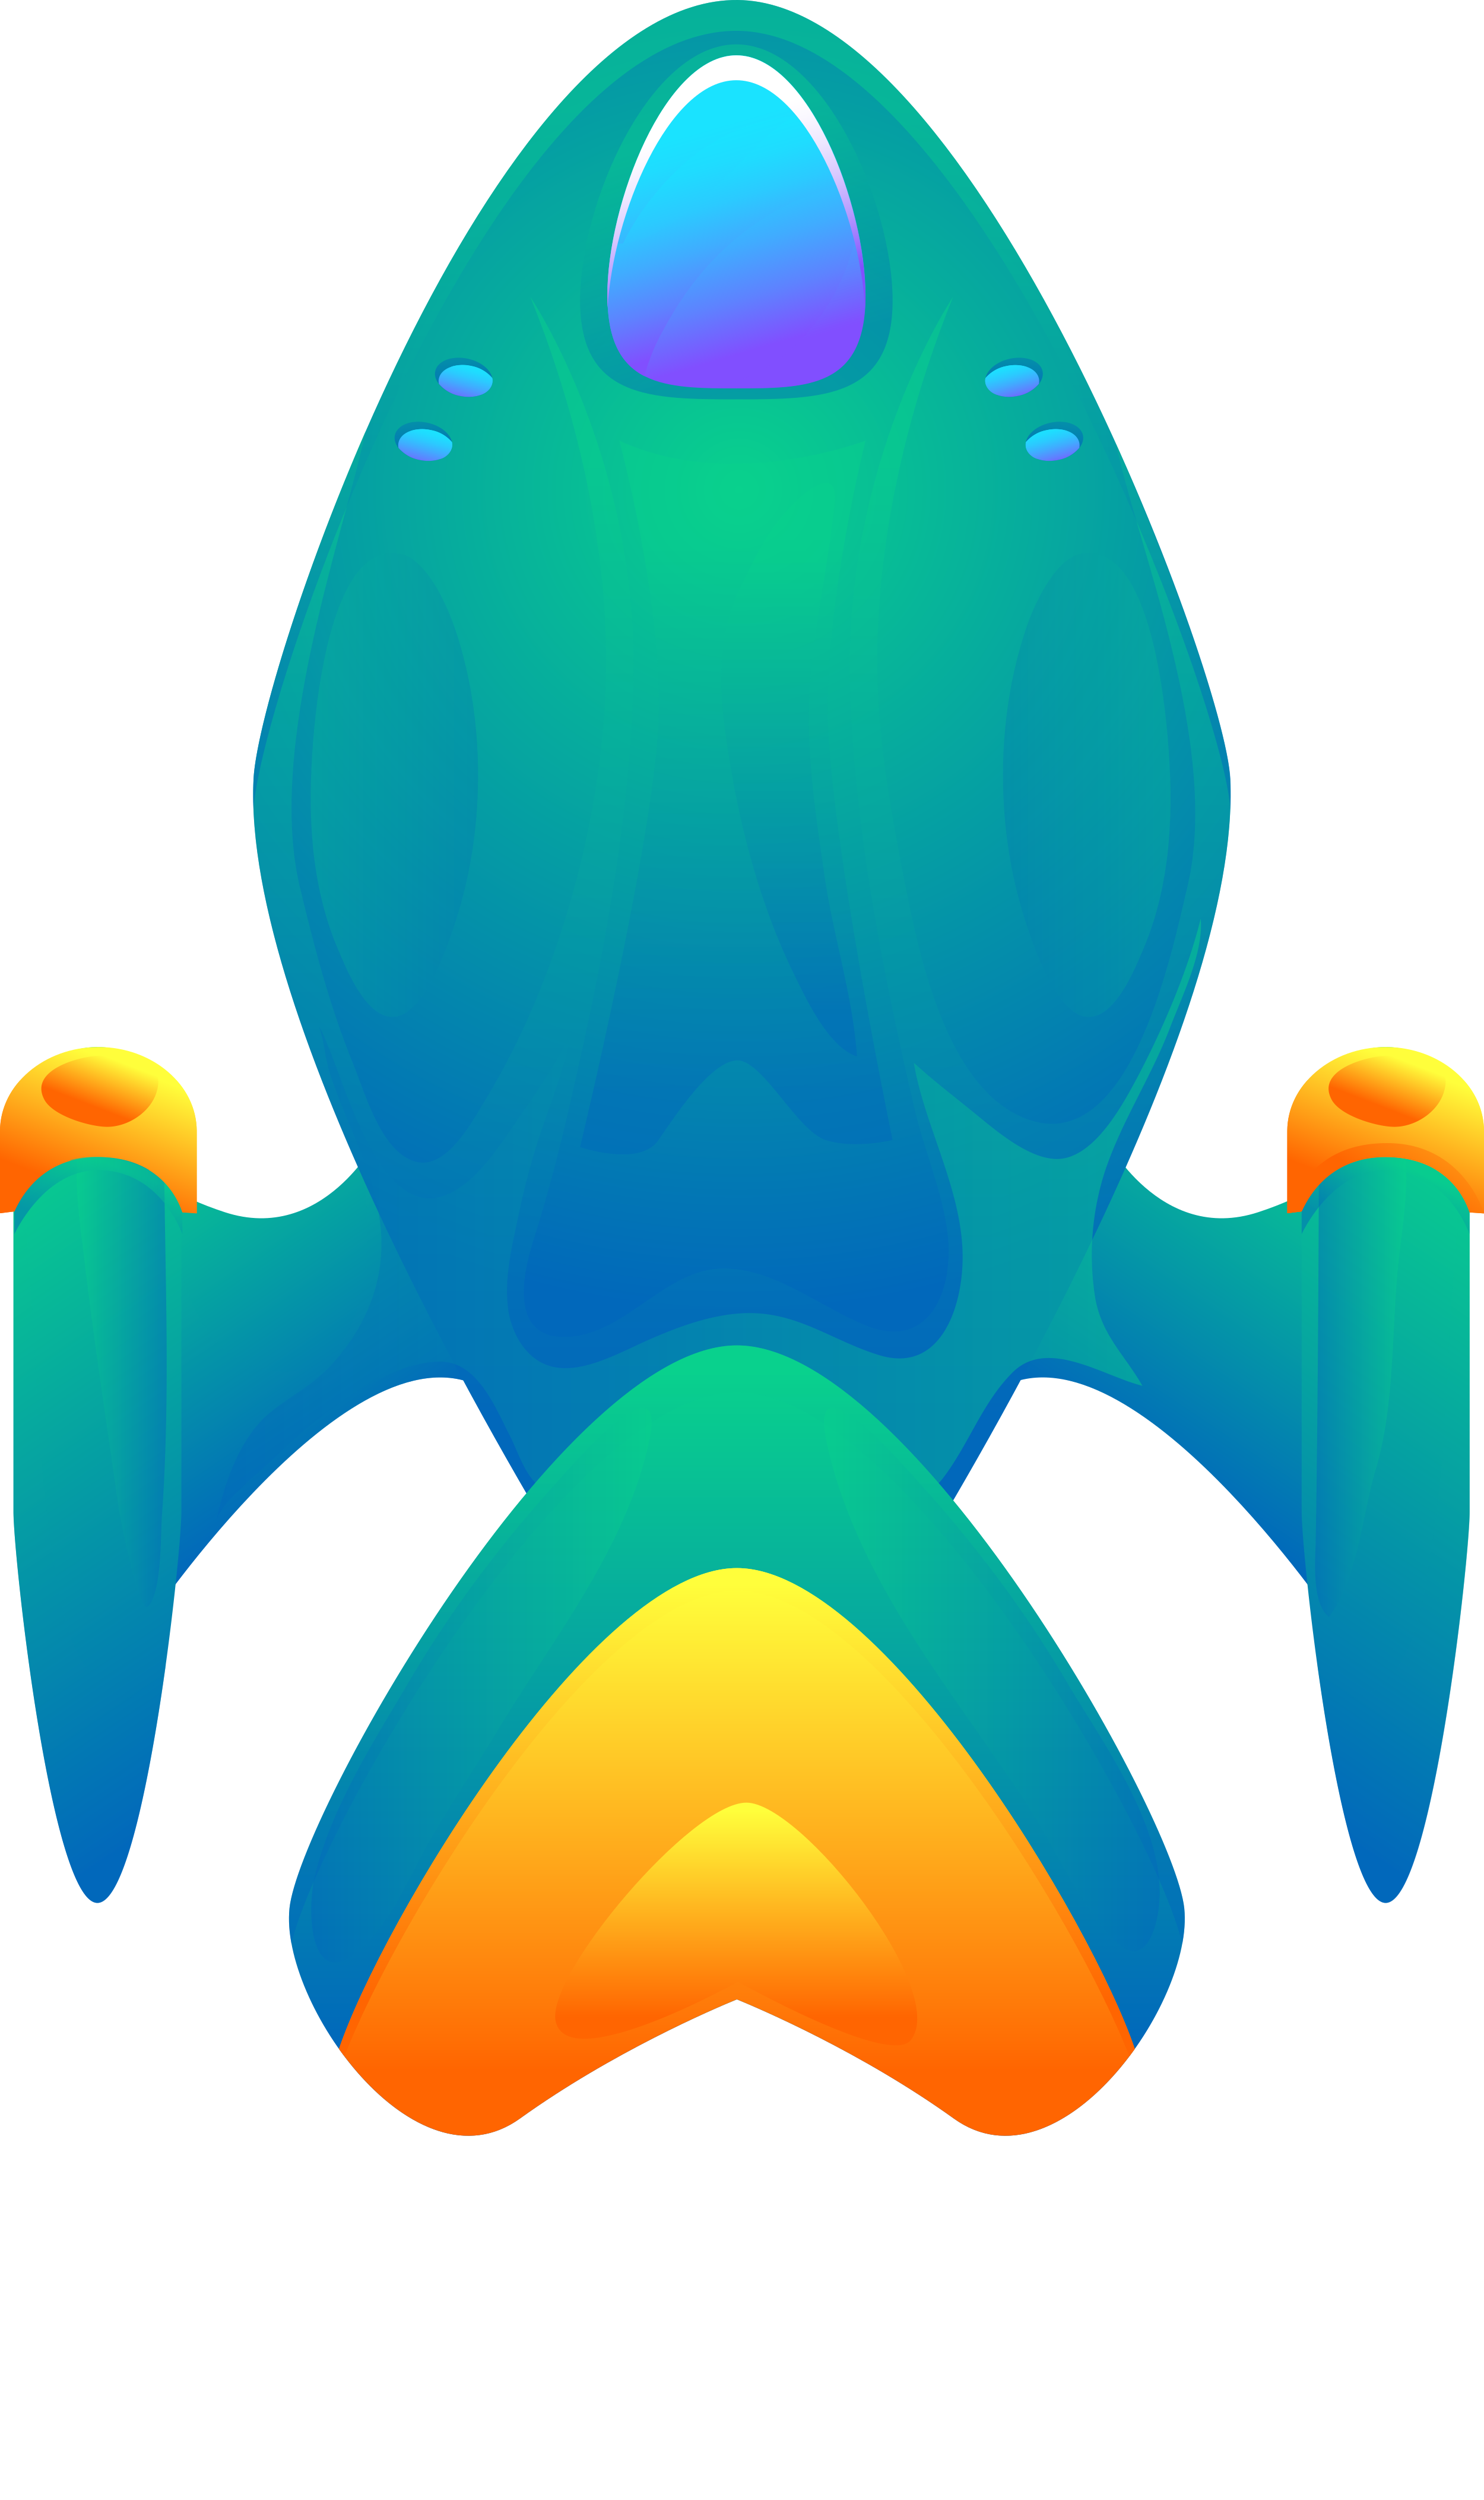 <svg xmlns="http://www.w3.org/2000/svg" xmlns:xlink="http://www.w3.org/1999/xlink" viewBox="0 0 387.48 652.48"><defs><style>.cls-1{mask:url(#mask);}.cls-11,.cls-12,.cls-14,.cls-15,.cls-17,.cls-18,.cls-2,.cls-34,.cls-36,.cls-39,.cls-4,.cls-42,.cls-43,.cls-45,.cls-48,.cls-49,.cls-5,.cls-52,.cls-7,.cls-74,.cls-75,.cls-76,.cls-78,.cls-8,.cls-80,.cls-81,.cls-82,.cls-9{mix-blend-mode:multiply;}.cls-2{fill:url(#Безымянный_градиент_2549);}.cls-3{mask:url(#mask-2);}.cls-4{fill:url(#Безымянный_градиент_2070);}.cls-5{fill:url(#Безымянный_градиент_2549-2);}.cls-6{mask:url(#mask-5);}.cls-7{fill:url(#Безымянный_градиент_2549-3);}.cls-8{fill:url(#Безымянный_градиент_2070-3);}.cls-9{fill:url(#Безымянный_градиент_2070-4);}.cls-10{mask:url(#mask-10);}.cls-11{fill:url(#Безымянный_градиент_2549-5);}.cls-12{fill:url(#Безымянный_градиент_2070-6);}.cls-13{mask:url(#mask-14);}.cls-14{fill:url(#Безымянный_градиент_2549-7);}.cls-15{fill:url(#Безымянный_градиент_2070-8);}.cls-16{mask:url(#mask-19);}.cls-17{fill:url(#Безымянный_градиент_2549-10);}.cls-18{fill:url(#Безымянный_градиент_2070-10);}.cls-19{isolation:isolate;}.cls-20{fill:#81778c;opacity:0.75;}.cls-20,.cls-22,.cls-24,.cls-26,.cls-28,.cls-30,.cls-32,.cls-37,.cls-47,.cls-51,.cls-53,.cls-54,.cls-55,.cls-56,.cls-57,.cls-58,.cls-61,.cls-64,.cls-67,.cls-70,.cls-71,.cls-72,.cls-77,.cls-83,.cls-84,.cls-85,.cls-86{mix-blend-mode:screen;}.cls-21{mask:url(#mask-25);}.cls-22{fill:url(#Безымянный_градиент_1805);}.cls-23{mask:url(#mask-29);}.cls-24{fill:url(#Безымянный_градиент_1805-3);}.cls-25{mask:url(#mask-33);}.cls-26{fill:url(#Безымянный_градиент_1805-5);}.cls-27{mask:url(#mask-37);}.cls-28{fill:url(#Безымянный_градиент_1805-7);}.cls-29{mask:url(#mask-41);}.cls-30{fill:url(#Безымянный_градиент_1805-9);}.cls-31{mask:url(#mask-45);}.cls-32{fill:url(#Безымянный_градиент_1805-11);}.cls-33,.cls-34{fill:url(#Безымянный_градиент_101);}.cls-34,.cls-36,.cls-37,.cls-39,.cls-42,.cls-43,.cls-45,.cls-47,.cls-55,.cls-56,.cls-71,.cls-72,.cls-74,.cls-80,.cls-84,.cls-85{opacity:0.49;}.cls-35{fill:url(#Безымянный_градиент_101-3);}.cls-36{fill:url(#Безымянный_градиент_101-4);}.cls-37{fill:url(#Безымянный_градиент_101-5);}.cls-38,.cls-39{fill:url(#Безымянный_градиент_101-6);}.cls-40{fill:url(#Безымянный_градиент_101-8);}.cls-41{fill:url(#Безымянный_градиент_6);}.cls-42{fill:url(#Безымянный_градиент_101-9);}.cls-43{fill:url(#Безымянный_градиент_101-10);}.cls-44{fill:url(#Безымянный_градиент_101-11);}.cls-45{fill:url(#Безымянный_градиент_101-12);}.cls-46{fill:url(#Безымянный_градиент_205);}.cls-47{fill:url(#Безымянный_градиент_101-13);}.cls-48{fill:url(#Безымянный_градиент_205-2);}.cls-49{opacity:0.43;fill:url(#Безымянный_градиент_101-14);}.cls-50{fill:url(#Безымянный_градиент_100);}.cls-51{fill:url(#Безымянный_градиент_100-2);}.cls-52{opacity:0.51;fill:url(#Безымянный_градиент_100-3);}.cls-53{fill:url(#Безымянный_градиент_100-4);}.cls-54{fill:url(#Безымянный_градиент_104);}.cls-55{fill:url(#Безымянный_градиент_101-15);}.cls-56{fill:url(#Безымянный_градиент_101-16);}.cls-57,.cls-58{opacity:0.23;}.cls-57{fill:url(#Безымянный_градиент_101-17);}.cls-58{fill:url(#Безымянный_градиент_101-18);}.cls-59{fill:url(#Безымянный_градиент_101-19);}.cls-60{fill:url(#Безымянный_градиент_100-5);}.cls-61{fill:url(#Безымянный_градиент_100-6);}.cls-62{fill:url(#Безымянный_градиент_101-20);}.cls-63{fill:url(#Безымянный_градиент_100-7);}.cls-64{fill:url(#Безымянный_градиент_100-8);}.cls-65{fill:url(#Безымянный_градиент_101-21);}.cls-66{fill:url(#Безымянный_градиент_100-9);}.cls-67{fill:url(#Безымянный_градиент_100-10);}.cls-68{fill:url(#Безымянный_градиент_101-22);}.cls-69{fill:url(#Безымянный_градиент_100-11);}.cls-70{fill:url(#Безымянный_градиент_100-12);}.cls-71{fill:url(#Безымянный_градиент_101-23);}.cls-72{fill:url(#Безымянный_градиент_101-24);}.cls-73{fill:url(#Безымянный_градиент_205-3);}.cls-74{fill:url(#Безымянный_градиент_101-25);}.cls-75{fill:url(#Безымянный_градиент_205-4);}.cls-76{fill:url(#Безымянный_градиент_205-5);}.cls-77{fill:url(#Безымянный_градиент_205-6);}.cls-78{fill:url(#Безымянный_градиент_205-7);}.cls-79{fill:url(#Безымянный_градиент_205-8);}.cls-80{fill:url(#Безымянный_градиент_101-26);}.cls-81{fill:url(#Безымянный_градиент_205-9);}.cls-82{fill:url(#Безымянный_градиент_205-10);}.cls-83{fill:url(#Безымянный_градиент_205-11);}.cls-84{fill:url(#Безымянный_градиент_101-27);}.cls-85{fill:url(#Безымянный_градиент_101-28);}.cls-86{fill:url(#Безымянный_градиент_205-12);}.cls-87{filter:url(#luminosity-noclip-19);}.cls-88{filter:url(#luminosity-noclip-14);}.cls-89{filter:url(#luminosity-noclip-10);}.cls-90{filter:url(#luminosity-noclip-5);}.cls-91{filter:url(#luminosity-noclip-2);}.cls-92{filter:url(#luminosity-noclip);}</style><filter id="luminosity-noclip" x="350.45" y="-8508.97" width="21.43" height="32766" filterUnits="userSpaceOnUse" color-interpolation-filters="sRGB"><feFlood flood-color="#fff" result="bg"/><feBlend in="SourceGraphic" in2="bg"/></filter><mask id="mask" x="350.45" y="-8508.97" width="21.43" height="32766" maskUnits="userSpaceOnUse"><g class="cls-92"/></mask><radialGradient id="Безымянный_градиент_2549" cx="-2093.89" cy="296.11" r="27.62" gradientTransform="matrix(-0.39, 0, 0, 3.99, -451.26, -655.3)" gradientUnits="userSpaceOnUse"><stop offset="0" stop-color="#fff"/><stop offset="0.16" stop-color="#cacaca"/><stop offset="0.39" stop-color="#838383"/><stop offset="0.6" stop-color="#4b4b4b"/><stop offset="0.77" stop-color="#222"/><stop offset="0.91" stop-color="#090909"/><stop offset="1"/></radialGradient><filter id="luminosity-noclip-2" x="345.1" y="-8508.97" width="27.79" height="32766" filterUnits="userSpaceOnUse" color-interpolation-filters="sRGB"><feFlood flood-color="#fff" result="bg"/><feBlend in="SourceGraphic" in2="bg"/></filter><mask id="mask-2" x="345.1" y="-8508.97" width="27.79" height="32766" maskUnits="userSpaceOnUse"><g class="cls-91"/></mask><radialGradient id="Безымянный_градиент_2070" cx="-1708.56" cy="267.47" r="27.62" gradientTransform="matrix(-0.5, 0, 0, 4.68, -500.41, -733.08)" gradientUnits="userSpaceOnUse"><stop offset="0" stop-color="#fff"/><stop offset="0.1" stop-color="#fafafa"/><stop offset="0.22" stop-color="#eaeaea"/><stop offset="0.36" stop-color="#d1d1d1"/><stop offset="0.51" stop-color="#aeaeae"/><stop offset="0.66" stop-color="gray"/><stop offset="0.82" stop-color="#484848"/><stop offset="0.98" stop-color="#080808"/><stop offset="1"/></radialGradient><radialGradient id="Безымянный_градиент_2549-2" cx="-1708.56" cy="267.47" r="27.62" gradientTransform="matrix(-0.5, 0, 0, 4.68, -500.41, -733.08)" xlink:href="#Безымянный_градиент_2549"/><filter id="luminosity-noclip-5" x="12.25" y="-8508.97" width="21.43" height="32766" filterUnits="userSpaceOnUse" color-interpolation-filters="sRGB"><feFlood flood-color="#fff" result="bg"/><feBlend in="SourceGraphic" in2="bg"/></filter><mask id="mask-5" x="12.25" y="-8508.97" width="21.43" height="32766" maskUnits="userSpaceOnUse"><g class="cls-90"/></mask><radialGradient id="Безымянный_градиент_2549-3" cx="-1222.22" cy="297.57" r="27.62" xlink:href="#Безымянный_градиент_2549"/><radialGradient id="Безымянный_градиент_2070-3" cx="-1222.22" cy="297.57" r="27.62" gradientTransform="matrix(-0.39, 0, 0, 3.99, -451.26, -655.3)" xlink:href="#Безымянный_градиент_2070"/><radialGradient id="Безымянный_градиент_2070-4" cx="-2093.89" cy="296.11" r="27.62" gradientTransform="matrix(-0.39, 0, 0, 3.99, -451.26, -655.3)" xlink:href="#Безымянный_градиент_2070"/><filter id="luminosity-noclip-10" x="6.89" y="-8508.97" width="27.79" height="32766" filterUnits="userSpaceOnUse" color-interpolation-filters="sRGB"><feFlood flood-color="#fff" result="bg"/><feBlend in="SourceGraphic" in2="bg"/></filter><mask id="mask-10" x="6.89" y="-8508.97" width="27.79" height="32766" maskUnits="userSpaceOnUse"><g class="cls-89"/></mask><radialGradient id="Безымянный_градиент_2549-5" cx="-1036.17" cy="268.72" r="27.62" gradientTransform="matrix(-0.5, 0, 0, 4.68, -500.41, -733.08)" xlink:href="#Безымянный_градиент_2549"/><radialGradient id="Безымянный_градиент_2070-6" cx="-1036.17" cy="268.72" r="27.62" xlink:href="#Безымянный_градиент_2070"/><filter id="luminosity-noclip-14" x="173.77" y="-8508.97" width="38.54" height="32766" filterUnits="userSpaceOnUse" color-interpolation-filters="sRGB"><feFlood flood-color="#fff" result="bg"/><feBlend in="SourceGraphic" in2="bg"/></filter><mask id="mask-14" x="173.77" y="-8508.97" width="38.54" height="32766" maskUnits="userSpaceOnUse"><g class="cls-88"/></mask><radialGradient id="Безымянный_градиент_2549-7" cx="-1497.83" cy="313.29" r="27.62" gradientTransform="matrix(-0.7, 0, 0, 3.1, -851.85, -415.09)" xlink:href="#Безымянный_градиент_2549"/><radialGradient id="Безымянный_градиент_2070-8" cx="-1497.83" cy="313.29" r="27.62" gradientTransform="matrix(-0.7, 0, 0, 3.1, -851.85, -415.09)" xlink:href="#Безымянный_градиент_2070"/><filter id="luminosity-noclip-19" x="164.14" y="-8508.97" width="49.96" height="32766" filterUnits="userSpaceOnUse" color-interpolation-filters="sRGB"><feFlood flood-color="#fff" result="bg"/><feBlend in="SourceGraphic" in2="bg"/></filter><mask id="mask-19" x="164.14" y="-8508.97" width="49.96" height="32766" maskUnits="userSpaceOnUse"><g class="cls-87"/></mask><radialGradient id="Безымянный_градиент_2549-10" cx="-1248.37" cy="282.03" r="27.62" gradientTransform="matrix(-0.9, 0, 0, 3.64, -939.78, -475.33)" xlink:href="#Безымянный_градиент_2549"/><radialGradient id="Безымянный_градиент_2070-10" cx="-1248.37" cy="282.03" r="27.62" gradientTransform="matrix(-0.9, 0, 0, 3.64, -939.78, -475.33)" xlink:href="#Безымянный_градиент_2070"/><mask id="mask-25" x="350.45" y="415.14" width="21.43" height="220.26" maskUnits="userSpaceOnUse"><g class="cls-1"><path class="cls-2" d="M350.45,525.27c0,60.82,4.8,110.13,10.72,110.13s10.72-49.31,10.72-110.13-4.8-110.13-10.72-110.13S350.45,464.45,350.45,525.27Z"/></g></mask><filter id="luminosity-noclip-25" x="350.45" y="415.14" width="21.43" height="220.26" filterUnits="userSpaceOnUse" color-interpolation-filters="sRGB"><feFlood flood-color="#fff" result="bg"/><feBlend in="SourceGraphic" in2="bg"/></filter><radialGradient id="Безымянный_градиент_1805" cx="-2093.89" cy="296.11" r="27.62" gradientTransform="matrix(-0.39, 0, 0, 3.99, -451.26, -655.3)" gradientUnits="userSpaceOnUse"><stop offset="0" stop-color="#3d6dff"/><stop offset="0.12" stop-color="#426dfa"/><stop offset="0.26" stop-color="#526ced"/><stop offset="0.42" stop-color="#6b6bd6"/><stop offset="0.6" stop-color="#8e6ab7"/><stop offset="0.78" stop-color="#bc688f"/><stop offset="0.96" stop-color="#f2665f"/><stop offset="1" stop-color="#ff6554"/></radialGradient><mask id="mask-29" x="345.1" y="388.36" width="27.79" height="258.31" maskUnits="userSpaceOnUse"><g class="cls-3"><path class="cls-5" d="M345.1,517.51c0,71.33,6.22,129.16,13.9,129.16s13.89-57.83,13.89-129.16S366.67,388.36,359,388.36,345.1,446.18,345.1,517.51Z"/></g></mask><filter id="luminosity-noclip-27" x="345.1" y="388.36" width="27.79" height="258.31" filterUnits="userSpaceOnUse" color-interpolation-filters="sRGB"><feFlood flood-color="#fff" result="bg"/><feBlend in="SourceGraphic" in2="bg"/></filter><radialGradient id="Безымянный_градиент_1805-3" cx="-1708.56" cy="267.47" r="27.62" gradientTransform="matrix(-0.5, 0, 0, 4.68, -500.41, -733.08)" xlink:href="#Безымянный_градиент_1805"/><mask id="mask-33" x="12.25" y="420.95" width="21.43" height="220.26" maskUnits="userSpaceOnUse"><g class="cls-6"><path class="cls-7" d="M12.25,531.08C12.25,591.9,17,641.21,23,641.21S33.68,591.9,33.68,531.08,28.88,421,23,421,12.25,470.26,12.25,531.08Z"/></g></mask><filter id="luminosity-noclip-29" x="12.25" y="420.95" width="21.43" height="220.26" filterUnits="userSpaceOnUse" color-interpolation-filters="sRGB"><feFlood flood-color="#fff" result="bg"/><feBlend in="SourceGraphic" in2="bg"/></filter><radialGradient id="Безымянный_градиент_1805-5" cx="-1222.22" cy="297.57" r="27.62" xlink:href="#Безымянный_градиент_1805"/><mask id="mask-37" x="6.89" y="394.17" width="27.79" height="258.31" maskUnits="userSpaceOnUse"><g class="cls-10"><path class="cls-11" d="M6.89,523.32c0,71.33,6.22,129.16,13.89,129.16s13.9-57.83,13.9-129.16-6.22-129.15-13.9-129.15S6.89,452,6.89,523.32Z"/></g></mask><filter id="luminosity-noclip-31" x="6.89" y="394.17" width="27.79" height="258.31" filterUnits="userSpaceOnUse" color-interpolation-filters="sRGB"><feFlood flood-color="#fff" result="bg"/><feBlend in="SourceGraphic" in2="bg"/></filter><radialGradient id="Безымянный_градиент_1805-7" cx="-1036.17" cy="268.72" r="27.62" gradientTransform="matrix(-0.5, 0, 0, 4.68, -500.41, -733.08)" xlink:href="#Безымянный_градиент_1805"/><mask id="mask-41" x="173.77" y="471.42" width="38.54" height="171.45" maskUnits="userSpaceOnUse"><g class="cls-13"><path class="cls-14" d="M173.77,557.14c0,47.35,8.63,85.73,19.27,85.73s19.26-38.38,19.26-85.73-8.62-85.72-19.26-85.72S173.77,509.8,173.77,557.14Z"/></g></mask><filter id="luminosity-noclip-33" x="173.77" y="471.42" width="38.54" height="171.45" filterUnits="userSpaceOnUse" color-interpolation-filters="sRGB"><feFlood flood-color="#fff" result="bg"/><feBlend in="SourceGraphic" in2="bg"/></filter><radialGradient id="Безымянный_градиент_1805-9" cx="-1497.83" cy="313.29" r="27.62" gradientTransform="matrix(-0.7, 0, 0, 3.1, -851.85, -415.09)" xlink:href="#Безымянный_градиент_1805"/><mask id="mask-45" x="164.14" y="450.57" width="49.96" height="201.06" maskUnits="userSpaceOnUse"><g class="cls-16"><path class="cls-17" d="M164.14,551.11c0,55.51,11.19,100.53,25,100.53s25-45,25-100.53-11.18-100.54-25-100.54S164.14,495.58,164.14,551.11Z"/></g></mask><filter id="luminosity-noclip-35" x="164.14" y="450.57" width="49.96" height="201.06" filterUnits="userSpaceOnUse" color-interpolation-filters="sRGB"><feFlood flood-color="#fff" result="bg"/><feBlend in="SourceGraphic" in2="bg"/></filter><radialGradient id="Безымянный_градиент_1805-11" cx="-1248.37" cy="282.03" r="27.62" gradientTransform="matrix(-0.9, 0, 0, 3.64, -939.78, -475.33)" xlink:href="#Безымянный_градиент_1805"/><linearGradient id="Безымянный_градиент_101" x1="130.35" y1="385.15" x2="187.8" y2="299.72" gradientTransform="matrix(-1, 0, 0, 1, 216.08, 0)" gradientUnits="userSpaceOnUse"><stop offset="0" stop-color="#0168bb"/><stop offset="1" stop-color="#09d18d"/></linearGradient><linearGradient id="Безымянный_градиент_101-3" x1="140.16" y1="452.75" x2="235.03" y2="311.69" xlink:href="#Безымянный_градиент_101"/><linearGradient id="Безымянный_градиент_101-4" x1="151.59" y1="460.44" x2="246.47" y2="319.38" xlink:href="#Безымянный_градиент_101"/><linearGradient id="Безымянный_градиент_101-5" x1="172.57" y1="350.22" x2="196.04" y2="350.22" xlink:href="#Безымянный_градиент_101"/><linearGradient id="Безымянный_градиент_101-6" x1="301.5" y1="385.15" x2="358.95" y2="299.72" gradientTransform="matrix(1, 0, 0, 1, 0, 0)" xlink:href="#Безымянный_градиент_101"/><linearGradient id="Безымянный_градиент_101-8" x1="311.3" y1="452.75" x2="406.18" y2="311.69" gradientTransform="matrix(1, 0, 0, 1, 0, 0)" xlink:href="#Безымянный_градиент_101"/><radialGradient id="Безымянный_градиент_6" cx="192.99" cy="127.84" r="214.34" gradientUnits="userSpaceOnUse"><stop offset="0" stop-color="#09d18d"/><stop offset="1" stop-color="#0168bb"/></radialGradient><linearGradient id="Безымянный_градиент_101-9" x1="193.7" y1="368.85" x2="193.7" y2="117.65" gradientTransform="matrix(1, 0, 0, 1, 0, 0)" xlink:href="#Безымянный_градиент_101"/><linearGradient id="Безымянный_градиент_101-10" x1="56.42" y1="318.43" x2="313.57" y2="318.43" gradientTransform="matrix(1, 0, 0, 1, 0, 0)" xlink:href="#Безымянный_градиент_101"/><linearGradient id="Безымянный_градиент_101-11" x1="192.4" y1="533.83" x2="192.4" y2="358.08" gradientTransform="matrix(1, 0, 0, 1, 0, 0)" xlink:href="#Безымянный_градиент_101"/><linearGradient id="Безымянный_градиент_101-12" x1="322.73" y1="460.44" x2="417.61" y2="319.38" gradientTransform="matrix(1, 0, 0, 1, 0, 0)" xlink:href="#Безымянный_градиент_101"/><linearGradient id="Безымянный_градиент_205" x1="192.4" y1="540.49" x2="192.4" y2="414.26" gradientUnits="userSpaceOnUse"><stop offset="0" stop-color="#ff6501"/><stop offset="1" stop-color="#fffe3b"/></linearGradient><linearGradient id="Безымянный_градиент_101-13" x1="343.38" y1="351.51" x2="367.19" y2="351.51" gradientTransform="matrix(1, 0, 0, 1, 0, 0)" xlink:href="#Безымянный_градиент_101"/><linearGradient id="Безымянный_градиент_205-2" x1="192.23" y1="526.58" x2="192.23" y2="472.63" xlink:href="#Безымянный_градиент_205"/><linearGradient id="Безымянный_градиент_101-14" x1="197.49" y1="94.13" x2="180.39" y2="35.47" gradientTransform="matrix(1, 0, 0, 1, 0, 0)" xlink:href="#Безымянный_градиент_101"/><linearGradient id="Безымянный_градиент_100" x1="197.13" y1="91.23" x2="181.25" y2="36.77" gradientUnits="userSpaceOnUse"><stop offset="0" stop-color="#814fff"/><stop offset="0.24" stop-color="#5e82ff"/><stop offset="0.48" stop-color="#40acff"/><stop offset="0.69" stop-color="#2bcaff"/><stop offset="0.87" stop-color="#1fdcff"/><stop offset="1" stop-color="#1ae3ff"/></linearGradient><linearGradient id="Безымянный_градиент_100-2" x1="194.44" y1="83.63" x2="180.25" y2="34.97" xlink:href="#Безымянный_градиент_100"/><linearGradient id="Безымянный_градиент_100-3" x1="207.19" y1="89.32" x2="192.58" y2="39.19" xlink:href="#Безымянный_градиент_100"/><linearGradient id="Безымянный_градиент_100-4" x1="195.71" y1="86.51" x2="181.8" y2="38.79" xlink:href="#Безымянный_градиент_100"/><linearGradient id="Безымянный_градиент_104" x1="193.98" y1="78.83" x2="180.79" y2="33.58" gradientUnits="userSpaceOnUse"><stop offset="0" stop-color="#814fff"/><stop offset="0.1" stop-color="#9369ff"/><stop offset="0.32" stop-color="#b99eff"/><stop offset="0.53" stop-color="#d8c8ff"/><stop offset="0.72" stop-color="#ede6ff"/><stop offset="0.89" stop-color="#faf8ff"/><stop offset="1" stop-color="#fff"/></linearGradient><linearGradient id="Безымянный_градиент_101-15" x1="192.4" y1="489.45" x2="192.4" y2="356.4" gradientTransform="matrix(1, 0, 0, 1, 0, 0)" xlink:href="#Безымянный_градиент_101"/><linearGradient id="Безымянный_градиент_101-16" x1="192.26" y1="284.86" x2="192.26" y2="138.39" gradientTransform="matrix(1, 0, 0, 1, 0, 0)" xlink:href="#Безымянный_градиент_101"/><linearGradient id="Безымянный_градиент_101-17" x1="261.89" y1="204.89" x2="305.67" y2="204.89" gradientTransform="matrix(1, 0, 0, 1, 0, 0)" xlink:href="#Безымянный_градиент_101"/><linearGradient id="Безымянный_градиент_101-18" x1="63.45" y1="204.89" x2="107.23" y2="204.89" gradientTransform="matrix(-1, 0, 0, 1, 188.32, 0)" xlink:href="#Безымянный_градиент_101"/><linearGradient id="Безымянный_градиент_101-19" x1="285.33" y1="144.36" x2="293.61" y2="114.75" gradientTransform="matrix(0.98, -0.21, 0.21, 0.98, -44.86, 23.07)" xlink:href="#Безымянный_градиент_101"/><linearGradient id="Безымянный_градиент_100-5" x1="294.93" y1="163.51" x2="295.3" y2="153.3" gradientTransform="translate(-64.39 36.16) rotate(-17.25)" xlink:href="#Безымянный_градиент_100"/><linearGradient id="Безымянный_градиент_100-6" x1="293.76" y1="163.46" x2="294.14" y2="153.25" gradientTransform="translate(-64.39 36.16) rotate(-17.25)" xlink:href="#Безымянный_градиент_100"/><linearGradient id="Безымянный_градиент_101-20" x1="292.12" y1="162.92" x2="300.4" y2="133.3" gradientTransform="matrix(0.98, -0.21, 0.21, 0.98, -44.86, 23.07)" xlink:href="#Безымянный_градиент_101"/><linearGradient id="Безымянный_градиент_100-7" x1="300.03" y1="182.59" x2="300.41" y2="172.39" gradientTransform="translate(-64.39 36.16) rotate(-17.25)" xlink:href="#Безымянный_градиент_100"/><linearGradient id="Безымянный_градиент_100-8" x1="298.86" y1="182.55" x2="299.24" y2="172.34" gradientTransform="translate(-64.39 36.16) rotate(-17.25)" xlink:href="#Безымянный_градиент_100"/><linearGradient id="Безымянный_градиент_101-21" x1="76.1" y1="99.49" x2="84.37" y2="69.87" gradientTransform="matrix(-0.98, -0.21, -0.21, 0.98, 216.72, 23.07)" xlink:href="#Безымянный_градиент_101"/><linearGradient id="Безымянный_градиент_100-9" x1="90.56" y1="100.03" x2="90.93" y2="89.83" gradientTransform="matrix(-0.96, -0.3, -0.3, 0.96, 236.25, 36.16)" xlink:href="#Безымянный_градиент_100"/><linearGradient id="Безымянный_градиент_100-10" x1="89.39" y1="99.99" x2="89.77" y2="89.78" gradientTransform="matrix(-0.96, -0.3, -0.3, 0.96, 236.25, 36.16)" xlink:href="#Безымянный_градиент_100"/><linearGradient id="Безымянный_градиент_101-22" x1="82.89" y1="118.04" x2="91.17" y2="88.42" gradientTransform="matrix(-0.98, -0.21, -0.21, 0.98, 216.72, 23.07)" xlink:href="#Безымянный_градиент_101"/><linearGradient id="Безымянный_градиент_100-11" x1="95.66" y1="119.12" x2="96.04" y2="108.92" gradientTransform="matrix(-0.96, -0.3, -0.3, 0.96, 236.25, 36.16)" xlink:href="#Безымянный_градиент_100"/><linearGradient id="Безымянный_градиент_100-12" x1="94.49" y1="119.08" x2="94.87" y2="108.87" gradientTransform="matrix(-0.96, -0.3, -0.3, 0.96, 236.25, 36.16)" xlink:href="#Безымянный_градиент_100"/><linearGradient id="Безымянный_градиент_101-23" x1="193.73" y1="192.8" x2="193.73" y2="26.57" gradientTransform="matrix(1, 0, 0, 1, 0, 0)" xlink:href="#Безымянный_градиент_101"/><linearGradient id="Безымянный_градиент_101-24" x1="206.04" y1="262.53" x2="206.04" y2="144.82" gradientTransform="matrix(1, 0, 0, 1, 0, 0)" xlink:href="#Безымянный_градиент_101"/><linearGradient id="Безымянный_градиент_205-3" x1="359.02" y1="311.37" x2="371.37" y2="279.36" xlink:href="#Безымянный_градиент_205"/><linearGradient id="Безымянный_градиент_101-25" x1="360.57" y1="322.31" x2="367.37" y2="304.69" gradientTransform="matrix(1, 0, 0, 1, 0, 0)" xlink:href="#Безымянный_градиент_101"/><linearGradient id="Безымянный_градиент_205-4" x1="377.4" y1="318.46" x2="389.75" y2="286.45" xlink:href="#Безымянный_градиент_205"/><linearGradient id="Безымянный_градиент_205-5" x1="342.42" y1="304.96" x2="354.77" y2="272.96" xlink:href="#Безымянный_градиент_205"/><linearGradient id="Безымянный_градиент_205-6" x1="360.23" y1="288.66" x2="365.03" y2="276.23" xlink:href="#Безымянный_градиент_205"/><linearGradient id="Безымянный_градиент_205-7" x1="364.62" y1="311.49" x2="391.84" y2="266.51" xlink:href="#Безымянный_градиент_205"/><linearGradient id="Безымянный_градиент_205-8" x1="22.91" y1="311.37" x2="35.26" y2="279.36" xlink:href="#Безымянный_градиент_205"/><linearGradient id="Безымянный_градиент_101-26" x1="24.46" y1="322.31" x2="31.26" y2="304.69" gradientTransform="matrix(1, 0, 0, 1, 0, 0)" xlink:href="#Безымянный_градиент_101"/><linearGradient id="Безымянный_градиент_205-9" x1="41.29" y1="318.46" x2="53.63" y2="286.45" xlink:href="#Безымянный_градиент_205"/><linearGradient id="Безымянный_градиент_205-10" x1="6.32" y1="304.96" x2="18.66" y2="272.96" xlink:href="#Безымянный_градиент_205"/><linearGradient id="Безымянный_градиент_205-11" x1="24.12" y1="288.66" x2="28.92" y2="276.23" xlink:href="#Безымянный_градиент_205"/><linearGradient id="Безымянный_градиент_101-27" x1="81.28" y1="439.84" x2="170.13" y2="439.84" gradientTransform="matrix(1, 0, 0, 1, 0, 0)" xlink:href="#Безымянный_градиент_101"/><linearGradient id="Безымянный_градиент_101-28" x1="-254.28" y1="438.36" x2="-166.64" y2="438.36" gradientTransform="matrix(-1, 0, 0, 1, 48.5, 0)" xlink:href="#Безымянный_градиент_101"/><linearGradient id="Безымянный_градиент_205-12" x1="192.4" y1="522.13" x2="192.4" y2="413.56" xlink:href="#Безымянный_градиент_205"/></defs><g class="cls-19"><g id="Слой_2" data-name="Слой 2"><g id="_Layer_" data-name="&lt;Layer&gt;"><path class="cls-20" d="M266.77,340.66a8,8,0,0,0-5.41-2.48,8.36,8.36,0,0,0-5.76,2.14,8.15,8.15,0,0,0-2.47,5.42,7.89,7.89,0,0,0,7.56,8.22,8.33,8.33,0,0,0,5.75-2.14,8,8,0,0,0,2.47-5.41A7.94,7.94,0,0,0,266.77,340.66Z"/><path class="cls-20" d="M346.61,344.45c-5.75,0-6.14,8.94-.38,8.94S352.37,344.45,346.61,344.45Z"/><g class="cls-21"><g class="cls-21"><path class="cls-22" d="M350.45,525.27c0,60.82,4.8,110.13,10.72,110.13s10.72-49.31,10.72-110.13-4.8-110.13-10.72-110.13S350.45,464.45,350.45,525.27Z"/></g></g><g class="cls-21"><g class="cls-21"><path class="cls-22" d="M350.45,525.27c0,60.82,4.8,110.13,10.72,110.13s10.72-49.31,10.72-110.13-4.8-110.13-10.72-110.13S350.45,464.45,350.45,525.27Z"/></g></g><g class="cls-23"><g class="cls-23"><path class="cls-24" d="M345.1,517.51c0,71.33,6.22,129.16,13.9,129.16s13.89-57.83,13.89-129.16S366.67,388.36,359,388.36,345.1,446.18,345.1,517.51Z"/></g></g><g class="cls-23"><g class="cls-23"><path class="cls-24" d="M345.1,517.51c0,71.33,6.22,129.16,13.9,129.16s13.89-57.83,13.89-129.16S366.67,388.36,359,388.36,345.1,446.18,345.1,517.51Z"/></g></g><g class="cls-25"><g class="cls-25"><path class="cls-26" d="M12.25,531.08C12.25,591.9,17,641.21,23,641.21S33.68,591.9,33.68,531.08,28.88,421,23,421,12.25,470.26,12.25,531.08Z"/></g></g><g class="cls-25"><g class="cls-25"><path class="cls-26" d="M12.25,531.08C12.25,591.9,17,641.21,23,641.21S33.68,591.9,33.68,531.08,28.88,421,23,421,12.25,470.26,12.25,531.08Z"/></g></g><g class="cls-27"><g class="cls-27"><path class="cls-28" d="M6.89,523.32c0,71.33,6.22,129.16,13.89,129.16s13.9-57.83,13.9-129.16-6.22-129.15-13.9-129.15S6.89,452,6.89,523.32Z"/></g></g><g class="cls-27"><g class="cls-27"><path class="cls-28" d="M6.89,523.32c0,71.33,6.22,129.16,13.89,129.16s13.9-57.83,13.9-129.16-6.22-129.15-13.9-129.15S6.89,452,6.89,523.32Z"/></g></g><g class="cls-29"><g class="cls-29"><path class="cls-30" d="M173.77,557.14c0,47.35,8.63,85.73,19.27,85.73s19.26-38.38,19.26-85.73-8.62-85.72-19.26-85.72S173.77,509.8,173.77,557.14Z"/></g></g><g class="cls-29"><g class="cls-29"><path class="cls-30" d="M173.77,557.14c0,47.35,8.63,85.73,19.27,85.73s19.26-38.38,19.26-85.73-8.62-85.72-19.26-85.72S173.77,509.8,173.77,557.14Z"/></g></g><g class="cls-31"><g class="cls-31"><path class="cls-32" d="M164.14,551.11c0,55.51,11.19,100.53,25,100.53s25-45,25-100.53-11.18-100.54-25-100.54S164.14,495.58,164.14,551.11Z"/></g></g><g class="cls-31"><g class="cls-31"><path class="cls-32" d="M164.14,551.11c0,55.51,11.19,100.53,25,100.53s25-45,25-100.53-11.18-100.54-25-100.54S164.14,495.58,164.14,551.11Z"/></g></g><path class="cls-33" d="M98.6,297.1s-14.2,27.69-39.91,19.29-33-22.81-33-22.81L39,422.9s52.11-77.1,85.78-61.23Z"/><path class="cls-34" d="M43.33,309.64c2.14,20.51,7.09,43.91,25.94,47.75,27.47,5.59,29-32.43,25-53.76a44.36,44.36,0,0,0,4.37-6.53l26.22,64.57C91.15,345.8,39,422.9,39,422.9L25.69,293.58S30,301.94,43.33,309.64Z"/><path class="cls-35" d="M25.43,496.66h0c12.06,0,21.93-90.1,21.93-102.16V295.2a22,22,0,0,0-21.93-21.92h0A22,22,0,0,0,3.51,295.2v99.3C3.51,406.56,13.38,496.66,25.43,496.66Z"/><path class="cls-36" d="M9,280.83C3.66,303.31,8,328.62,9,351c.74,17,1.66,34.09,4.28,51,1.73,11.17,3.43,29.17,12.62,37.2,8.38,7.31,13.83,3.31,17.4-4.72-4,28.85-10.51,62.22-17.85,62.22-12,0-21.92-90.1-21.92-102.16V295.2A21.73,21.73,0,0,1,9,280.83Z"/><path class="cls-37" d="M32.58,281.27c7.63-2.21,10.21,9.59,10.24,16.85.09,21.47.84,42.93.67,64.4-.09,11-.42,22-1.2,33-.4,5.53,0,19.41-3.52,23.68-2.46,2.95-7.68-24.85-7.75-25.29-3.14-22.22-6.54-44.14-9.15-66.41-1.43-12.23-5.21-33.61,5.44-43A14.3,14.3,0,0,1,32.58,281.27Z"/><path class="cls-38" d="M288.63,297.1s14.2,27.69,39.9,19.29,33-22.81,33-22.81L348.19,422.9s-52.11-77.1-85.78-61.23Z"/><path class="cls-39" d="M343.89,309.64c-2.13,20.51-7.08,43.91-25.93,47.75C290.49,363,289,325,293,303.63a44.36,44.36,0,0,1-4.37-6.53l-26.22,64.57c33.67-15.87,85.78,61.23,85.78,61.23l13.35-129.32S357.27,301.94,343.89,309.64Z"/><path class="cls-40" d="M361.79,496.66h0c-12.05,0-21.92-90.1-21.92-102.16V295.2a22,22,0,0,1,21.92-21.92h0a22,22,0,0,1,21.93,21.92v99.3C383.72,406.56,373.85,496.66,361.79,496.66Z"/><path class="cls-41" d="M148.46,408.28c15.48,25.47,36.84,30.05,44,30.87v.19s.44,0,1.24-.07,1.24.07,1.24.07v-.19c7.19-.82,28.54-5.4,44-30.87,14.16-23.29,85.37-141.86,82.28-204.92C319.87,175.06,254.32.6,192.62,0,128.26-.62,67.65,173.84,66.2,203.36,63.1,266.42,134.31,385,148.46,408.28Z"/><path class="cls-42" d="M321.2,203.36c-.61-12.46-12.25-47.44-29.79-87.5,5.35,26,27.44,78.71,18.61,115.66-4.23,17.65-15.52,74.2-44.67,59.33-18.71-9.54-25.52-42.15-29.16-60.78-3.22-16.54-6.32-33.41-7-50.29-.5-13.22-.76-51.57,19.65-102.28,0,0-28.84,42.86-26.89,102.28,1.21,37,8.51,73.86,16.87,109.81,2.56,11,8.29,23.93,8.83,35.23.66,14-6.14,27.23-21.25,21.26-11.73-4.63-23.13-14.37-36.3-15-16.23-.76-26.23,17.29-42.14,17.85-14.65.52-11.74-15.47-8.78-24.85,3.82-12.07,7-24.21,9.8-36.6,8.12-35.27,15.2-71.45,16.39-107.72,2-59.42-26.9-102.28-26.9-102.28,20.41,50.71,20.16,89.06,19.66,102.28-1.35,35.78-12.7,76.57-31.35,107.24-3.3,5.45-9.94,18-17.81,16.3-9.26-1.95-13.65-18.06-16.73-25.57-6.06-14.82-10.22-30.66-13.94-46.23-8.84-37,11.83-93,17.17-119C78,152.58,66.81,190.9,66.2,203.36c-2.74,56,53.05,155.69,75.52,193.68l52-27.28,52,27.28C268.15,359.05,324,259.34,321.2,203.36Z"/><path class="cls-43" d="M132.52,340.05c-.66-7.34,1.27-15.34,2.66-21.85a192.39,192.39,0,0,1,5.88-22.26c2.93-8.54,6.52-17.93,8.2-26.58-3.33,7.07-8.08,14.14-12.61,20.62-4.83,6.93-10.67,16.8-18.25,21-20,11.12-29.24-33.22-35.05-43,1.36,4.05,1.56,8.61,3,12.85,4.5,13.38,12.09,26.34,13.13,40.66,1,13.33-4.24,25.39-13.24,35.08-4.76,5.13-10.49,7.79-15.75,12.14-7.93,6.57-12,18.64-14.06,28.5,1-5,11.3-12.86,14.89-16.39a133.52,133.52,0,0,1,17.88-14.93c7.2-4.94,16.2-10.18,25.15-10.5,10.26-.37,14.81,11.7,18.87,19.53,1.9,3.67,4.16,11.16,8.19,13.29,4.4,2.32,9.77-2.21,14-4,10.77-4.56,21.05-10.84,32.09-14.63,9.7-3.34,17.91-3.74,26.72,1.14,3.37,1.88,7.13,3,10.46,4.94,4.12,2.38,5.45,5.37,8.42,8.67,4.39,4.87,8.56,7.31,13,1.63,6.78-8.77,10.3-19.78,18.31-27.76,9.19-9.17,23.82,1.06,33.88,3.5-4.58-8-10.47-13-12.28-22.68a71.16,71.16,0,0,1,2.45-33.16c4.34-13.12,12.09-24.65,17-37.53,3.12-8.2,8.86-19.74,8.05-28.59-3.28,13.56-10.43,30.22-17.49,43.22-3.62,6.67-10.83,19.39-19.88,19.54-7.24.11-15.69-7.07-21-11.41-5.54-4.55-11.41-9-16.54-13.71,2.83,16.93,13.09,33.83,12.74,51.66-.24,12.53-5.91,29.52-21.76,24.67-12.63-3.86-21.79-11.76-35.94-10.93-8.44.5-16.81,3.62-24.45,7-10.56,4.65-25.21,13.71-33.6.22A22.29,22.29,0,0,1,132.52,340.05Z"/><path class="cls-44" d="M309.22,498.07c-2.57-24.29-71.56-146.92-116.82-146.92S78.15,473.78,75.59,498.07c-2.6,24.57,32.69,74.6,60.16,54.89,24.09-17.3,50.52-28.6,56.65-31.11,6.13,2.51,32.56,13.81,56.66,31.11C276.52,572.67,311.81,522.64,309.22,498.07Z"/><path class="cls-45" d="M378.28,280.83c5.29,22.48.94,47.79,0,70.17-.74,17-1.65,34.09-4.27,51-1.74,11.17-3.42,29.17-12.62,37.2-8.38,7.31-13.83,3.31-17.4-4.72,4,28.85,10.51,62.22,17.84,62.22,12.06,0,21.93-90.1,21.93-102.16V295.2A21.73,21.73,0,0,0,378.28,280.83Z"/><path class="cls-46" d="M192.4,409.28C155,409.28,99.55,502,88.51,534.78c12.27,17.26,31.1,29.76,47.24,18.18,24.09-17.3,50.52-28.6,56.65-31.11,6.13,2.51,32.56,13.81,56.66,31.11,16.13,11.58,35-.92,47.24-18.18C285.25,502,229.86,409.28,192.4,409.28Z"/><path class="cls-47" d="M354.65,281.27c-7.63-2.21-10.21,9.59-10.24,16.85-.15,34.68-.29,69.07-.86,103.65-.09,5.46-1.16,16.5,3.43,20.26,7.51-9.79,8.69-26.66,12.2-38.36,5.26-17.5,4.05-38.06,6.18-56.15,1.43-12.23,5.21-33.61-5.45-43A14.28,14.28,0,0,0,354.65,281.27Z"/><path class="cls-48" d="M194.89,470.5c-14.44,0-52.31,45-49.82,57,3.07,14.69,47.62-10.26,47.62-10.26s39.54,22.26,45.13,15.24C248,519.65,209.12,470.5,194.89,470.5Z"/><path class="cls-49" d="M233.06,78.42c0,25.59-18.27,25.81-40.8,25.81s-40.8-.22-40.8-25.81,18.27-66.84,40.8-66.84S233.06,52.84,233.06,78.42Z"/><path class="cls-50" d="M226,77.16c0,24-15.08,24.21-33.69,24.21s-33.69-.21-33.69-24.21,15.09-62.72,33.69-62.72S226,53.15,226,77.16Z"/><path class="cls-51" d="M176.67,44.54a50.89,50.89,0,0,1,30.52-14.32c1.76-.18,3.47-.26,5.15-.28-5.6-9.14-12.55-15.5-20.08-15.5-18.26,0-33.12,37.28-33.66,61.35C160.6,64.65,167.52,53.37,176.67,44.54Z"/><path class="cls-52" d="M223.82,59.51a56,56,0,0,1-13.61,28,41.83,41.83,0,0,1-24.85,13.75q3.34.08,6.9.07c18.61,0,33.69-.21,33.69-24.21A84,84,0,0,0,223.82,59.51Z"/><path class="cls-53" d="M173.15,86.23c5.9-11,14.55-22.68,29.55-31.23a54.12,54.12,0,0,1,18.11-6.43,87.32,87.32,0,0,0-9.75-20.67,52.52,52.52,0,0,0-7.53,5c-5.44,4.33-9.61,9.05-14.36,13.58a115.59,115.59,0,0,1-11,9.81c-3.58,2.65-8.2,6-14.37,7.07a15.61,15.61,0,0,1-3.88.25,77.9,77.9,0,0,0-1.32,13.58c0,11.87,3.7,17.92,9.68,21A49.1,49.1,0,0,1,173.15,86.23Z"/><path class="cls-54" d="M192.26,20.94c17.76,0,32.3,35.25,33.59,59.34.06-1,.1-2,.1-3.12,0-24-15.08-62.72-33.69-62.72s-33.69,38.71-33.69,62.72c0,1.09,0,2.12.1,3.12C160,56.19,174.5,20.94,192.26,20.94Z"/><path class="cls-55" d="M192.4,363.36c43.65,0,109.39,114.09,116.29,144a32.73,32.73,0,0,0,.53-9.26c-2.57-24.29-71.56-146.92-116.82-146.92S78.15,473.78,75.59,498.07a32.34,32.34,0,0,0,.52,9.26C83,477.45,148.75,363.36,192.4,363.36Z"/><path class="cls-56" d="M161.7,115s11.38,41.83,10.23,73.07-20.47,111.32-20.47,111.32,15.57,5.36,20.47-1.82,13.6-20.29,20.33-20.8,15.8,18.41,23.36,20.8,17.44,0,17.44,0S216.13,216.28,216.13,185,226,115,226,115,190.89,128.58,161.7,115Z"/><path class="cls-57" d="M303.71,181.9c-2.61-18.63-8.55-40.24-21.77-37.27-6.61,1.48-11.93,13.31-13.88,19-8.05,23.42-8.14,51.73-.78,75.32,2,6.35,8,25.13,16.05,26.41,7.44,1.2,12.77-11.93,15-17.18,5.88-13.58,7.57-28.38,7.27-43.07A213.07,213.07,0,0,0,303.71,181.9Z"/><path class="cls-58" d="M83,181.9c2.61-18.63,8.56-40.24,21.77-37.27,6.62,1.48,11.93,13.31,13.88,19,8.06,23.42,8.14,51.73.78,75.32-2,6.35-8,25.13-16,26.41-7.44,1.2-12.77-11.93-15-17.18-5.88-13.58-7.57-28.38-7.27-43.07A212.38,212.38,0,0,1,83,181.9Z"/><path class="cls-59" d="M272.22,96.87c.58,2.68-2.29,5.57-6.41,6.46s-7.92-.58-8.49-3.26,2.29-5.57,6.41-6.45S271.65,94.19,272.22,96.87Z"/><path class="cls-60" d="M271.26,100.19a3.38,3.38,0,0,0,0-1.38c-.57-2.69-4.38-4.14-8.49-3.26a9.43,9.43,0,0,0-5.45,3.14,3.21,3.21,0,0,0,0,1.38c.57,2.68,4.38,4.14,8.49,3.26A9.49,9.49,0,0,0,271.26,100.19Z"/><path class="cls-61" d="M260.26,103A31.09,31.09,0,0,1,268,95.75a10,10,0,0,0-5.24-.2,9.43,9.43,0,0,0-5.45,3.14,3.21,3.21,0,0,0,0,1.38A4.32,4.32,0,0,0,260.26,103Z"/><path class="cls-62" d="M282.76,113.59c.57,2.68-2.3,5.57-6.41,6.45s-7.92-.57-8.5-3.25,2.3-5.57,6.42-6.46S282.18,110.91,282.76,113.59Z"/><path class="cls-63" d="M281.79,116.91a3.26,3.26,0,0,0,0-1.39c-.57-2.68-4.37-4.14-8.49-3.25a9.34,9.34,0,0,0-5.44,3.13,3.43,3.43,0,0,0,0,1.39c.58,2.68,4.38,4.13,8.5,3.25A9.39,9.39,0,0,0,281.79,116.91Z"/><path class="cls-64" d="M270.79,119.76a31.52,31.52,0,0,1,7.79-7.3,10.09,10.09,0,0,0-5.25-.19,9.34,9.34,0,0,0-5.44,3.13,3.43,3.43,0,0,0,0,1.39A4.34,4.34,0,0,0,270.79,119.76Z"/><path class="cls-65" d="M113.64,96.87c-.58,2.68,2.29,5.57,6.4,6.46s7.93-.58,8.5-3.26-2.29-5.57-6.41-6.45S114.21,94.19,113.64,96.87Z"/><path class="cls-66" d="M114.6,100.19a3.38,3.38,0,0,1,0-1.38c.57-2.69,4.38-4.14,8.49-3.26a9.43,9.43,0,0,1,5.45,3.14,3.21,3.21,0,0,1,0,1.38c-.57,2.68-4.38,4.14-8.5,3.26A9.49,9.49,0,0,1,114.6,100.19Z"/><path class="cls-67" d="M125.6,103a31.26,31.26,0,0,0-7.78-7.29,10,10,0,0,1,5.24-.2,9.43,9.43,0,0,1,5.45,3.14,3.21,3.21,0,0,1,0,1.38A4.31,4.31,0,0,1,125.6,103Z"/><path class="cls-68" d="M103.1,113.59c-.57,2.68,2.3,5.57,6.41,6.45s7.92-.57,8.5-3.25-2.3-5.57-6.42-6.46S103.68,110.91,103.1,113.59Z"/><path class="cls-69" d="M104.06,116.91a3.26,3.26,0,0,1,0-1.39c.57-2.68,4.37-4.14,8.49-3.25A9.34,9.34,0,0,1,118,115.4a3.43,3.43,0,0,1,0,1.39c-.58,2.68-4.38,4.13-8.5,3.25A9.49,9.49,0,0,1,104.06,116.91Z"/><path class="cls-70" d="M115.07,119.76a31.35,31.35,0,0,0-7.79-7.3,10.09,10.09,0,0,1,5.25-.19A9.34,9.34,0,0,1,118,115.4a3.43,3.43,0,0,1,0,1.39A4.36,4.36,0,0,1,115.07,119.76Z"/><path class="cls-71" d="M66.2,211.42c1.45-29.52,62.06-204,126.42-203.36,61.7.59,127.25,175.06,128.64,203.36v0c.12-2.78.13-5.48,0-8.08C319.87,175.06,254.32.6,192.62,0,128.26-.62,67.65,173.84,66.2,203.36c-.13,2.6-.12,5.3,0,8.08A0,0,0,0,0,66.2,211.42Z"/><path class="cls-72" d="M199.34,141.69c-2.33,3.95-4.3,8.14-6.26,12.24-6.74,14.11-5.08,29.32-2.58,44.62,3,18.63,8.38,38.45,16.69,55.44,3.15,6.43,9.11,19.37,16.57,21.75-1.07-15.54-6.07-31-8.38-46.5-2-13.75-4.18-27.76-4.18-41.69,0-19.16,4.79-37.22,6.7-56.06,1.16-11.4-9-2.21-13.05,2.47A51.38,51.38,0,0,0,199.34,141.69Z"/><path class="cls-73" d="M361.79,273.28h0c-14.12,0-25.68,9.87-25.68,21.92v21.46l3.76-.47C343.6,308,350.7,302,361.79,302s18.77,5.4,21.93,14.45l3.76.26V295.2C387.48,283.15,375.92,273.28,361.79,273.28Z"/><path class="cls-74" d="M339.87,316.19v5.92s7.2-15.84,20.64-16.63c17.14-1,23.21,16.63,23.21,16.63V316.4s-3-13.71-21.93-14.45C345.1,301.29,339.87,316.19,339.87,316.19Z"/><path class="cls-75" d="M382.12,281.9c-.86,8.32-2.76,16.43-7.16,23.46a20.52,20.52,0,0,1,8.76,11l3.76.26V295.2A19.78,19.78,0,0,0,382.12,281.9Z"/><path class="cls-76" d="M341.49,281.86a19.8,19.8,0,0,0-5.38,13.34v21.46l3.76-.47c2.85-6.27,7.69-11.27,14.76-13.28C347.3,300.25,342.38,291,341.49,281.86Z"/><path class="cls-77" d="M362.3,275.55c-4.78,0-18.89,3.49-14.6,11.48,2.28,4.24,11.72,7,16.16,7.08,5.55.12,11.7-3.84,13.22-9.32,1-3.59.16-5.4-3.13-6.84A29.17,29.17,0,0,0,362.3,275.55Z"/><path class="cls-78" d="M362.19,298.36c-22.32,0-24.72,18.13-26.08,18.3l3.76-.47C343.6,308,350.7,302,361.79,302s18.77,5.4,21.93,14.45l3.76.26S382.22,298.36,362.19,298.36Z"/><path class="cls-79" d="M25.69,273.28h0C11.56,273.28,0,283.15,0,295.2v21.46l3.76-.47C7.49,308,14.59,302,25.69,302s18.75,5.4,21.92,14.45l3.76.26V295.2C51.37,283.15,39.81,273.28,25.69,273.28Z"/><path class="cls-80" d="M3.76,316.19v5.92s7.2-15.84,20.65-16.63c17.13-1,23.2,16.63,23.2,16.63V316.4s-3-13.71-21.92-14.45C9,301.29,3.76,316.19,3.76,316.19Z"/><path class="cls-81" d="M46,281.9c-.85,8.32-2.75,16.43-7.15,23.46a20.52,20.52,0,0,1,8.76,11l3.76.26V295.2A19.74,19.74,0,0,0,46,281.9Z"/><path class="cls-82" d="M5.38,281.86A19.8,19.8,0,0,0,0,295.2v21.46l3.76-.47c2.86-6.27,7.68-11.27,14.77-13.28C11.19,300.25,6.27,291,5.38,281.86Z"/><path class="cls-83" d="M26.19,275.55c-4.78,0-18.89,3.49-14.6,11.48,2.28,4.24,11.72,7,16.17,7.08,5.54.12,11.7-3.84,13.2-9.32,1-3.59.16-5.4-3.11-6.84A29.26,29.26,0,0,0,26.19,275.55Z"/><path class="cls-84" d="M126.9,409.07a299.41,299.41,0,0,0-20.08,29.81c-9.28,15.76-20.17,32.63-24.57,50.56-2.24,9.08-1.56,31.68,12.3,18.94,7.9-7.26,12.52-19,17.76-28.16,5.51-9.55,11.69-18.73,17.38-28.17,14.53-24.13,34.05-48.17,39.88-76.34,4.54-22-19.88,6.38-25.1,12.18C138.34,394.71,132.46,401.77,126.9,409.07Z"/><path class="cls-85" d="M258.37,409.07a299.41,299.41,0,0,1,20.08,29.81c9.72,16.52,27.32,39.94,23.9,60.47-1.22,7.33-4.84,13.89-11.58,6.9-9.7-10.06-15.58-24.76-23.27-36.34-19.51-29.38-44.45-58.67-51.8-94.2-4.55-22,19.87,6.38,25.09,12.18Q250,398.12,258.37,409.07Z"/><path class="cls-86" d="M192.4,415.15c36,0,88.73,85.92,102.47,121.57.48-.64.95-1.29,1.43-1.94-11.05-32.77-66.44-125.5-103.9-125.5S99.55,502,88.51,534.78c.47.65.94,1.3,1.43,1.94C103.68,501.07,156.35,415.15,192.4,415.15Z"/></g></g></g></svg>